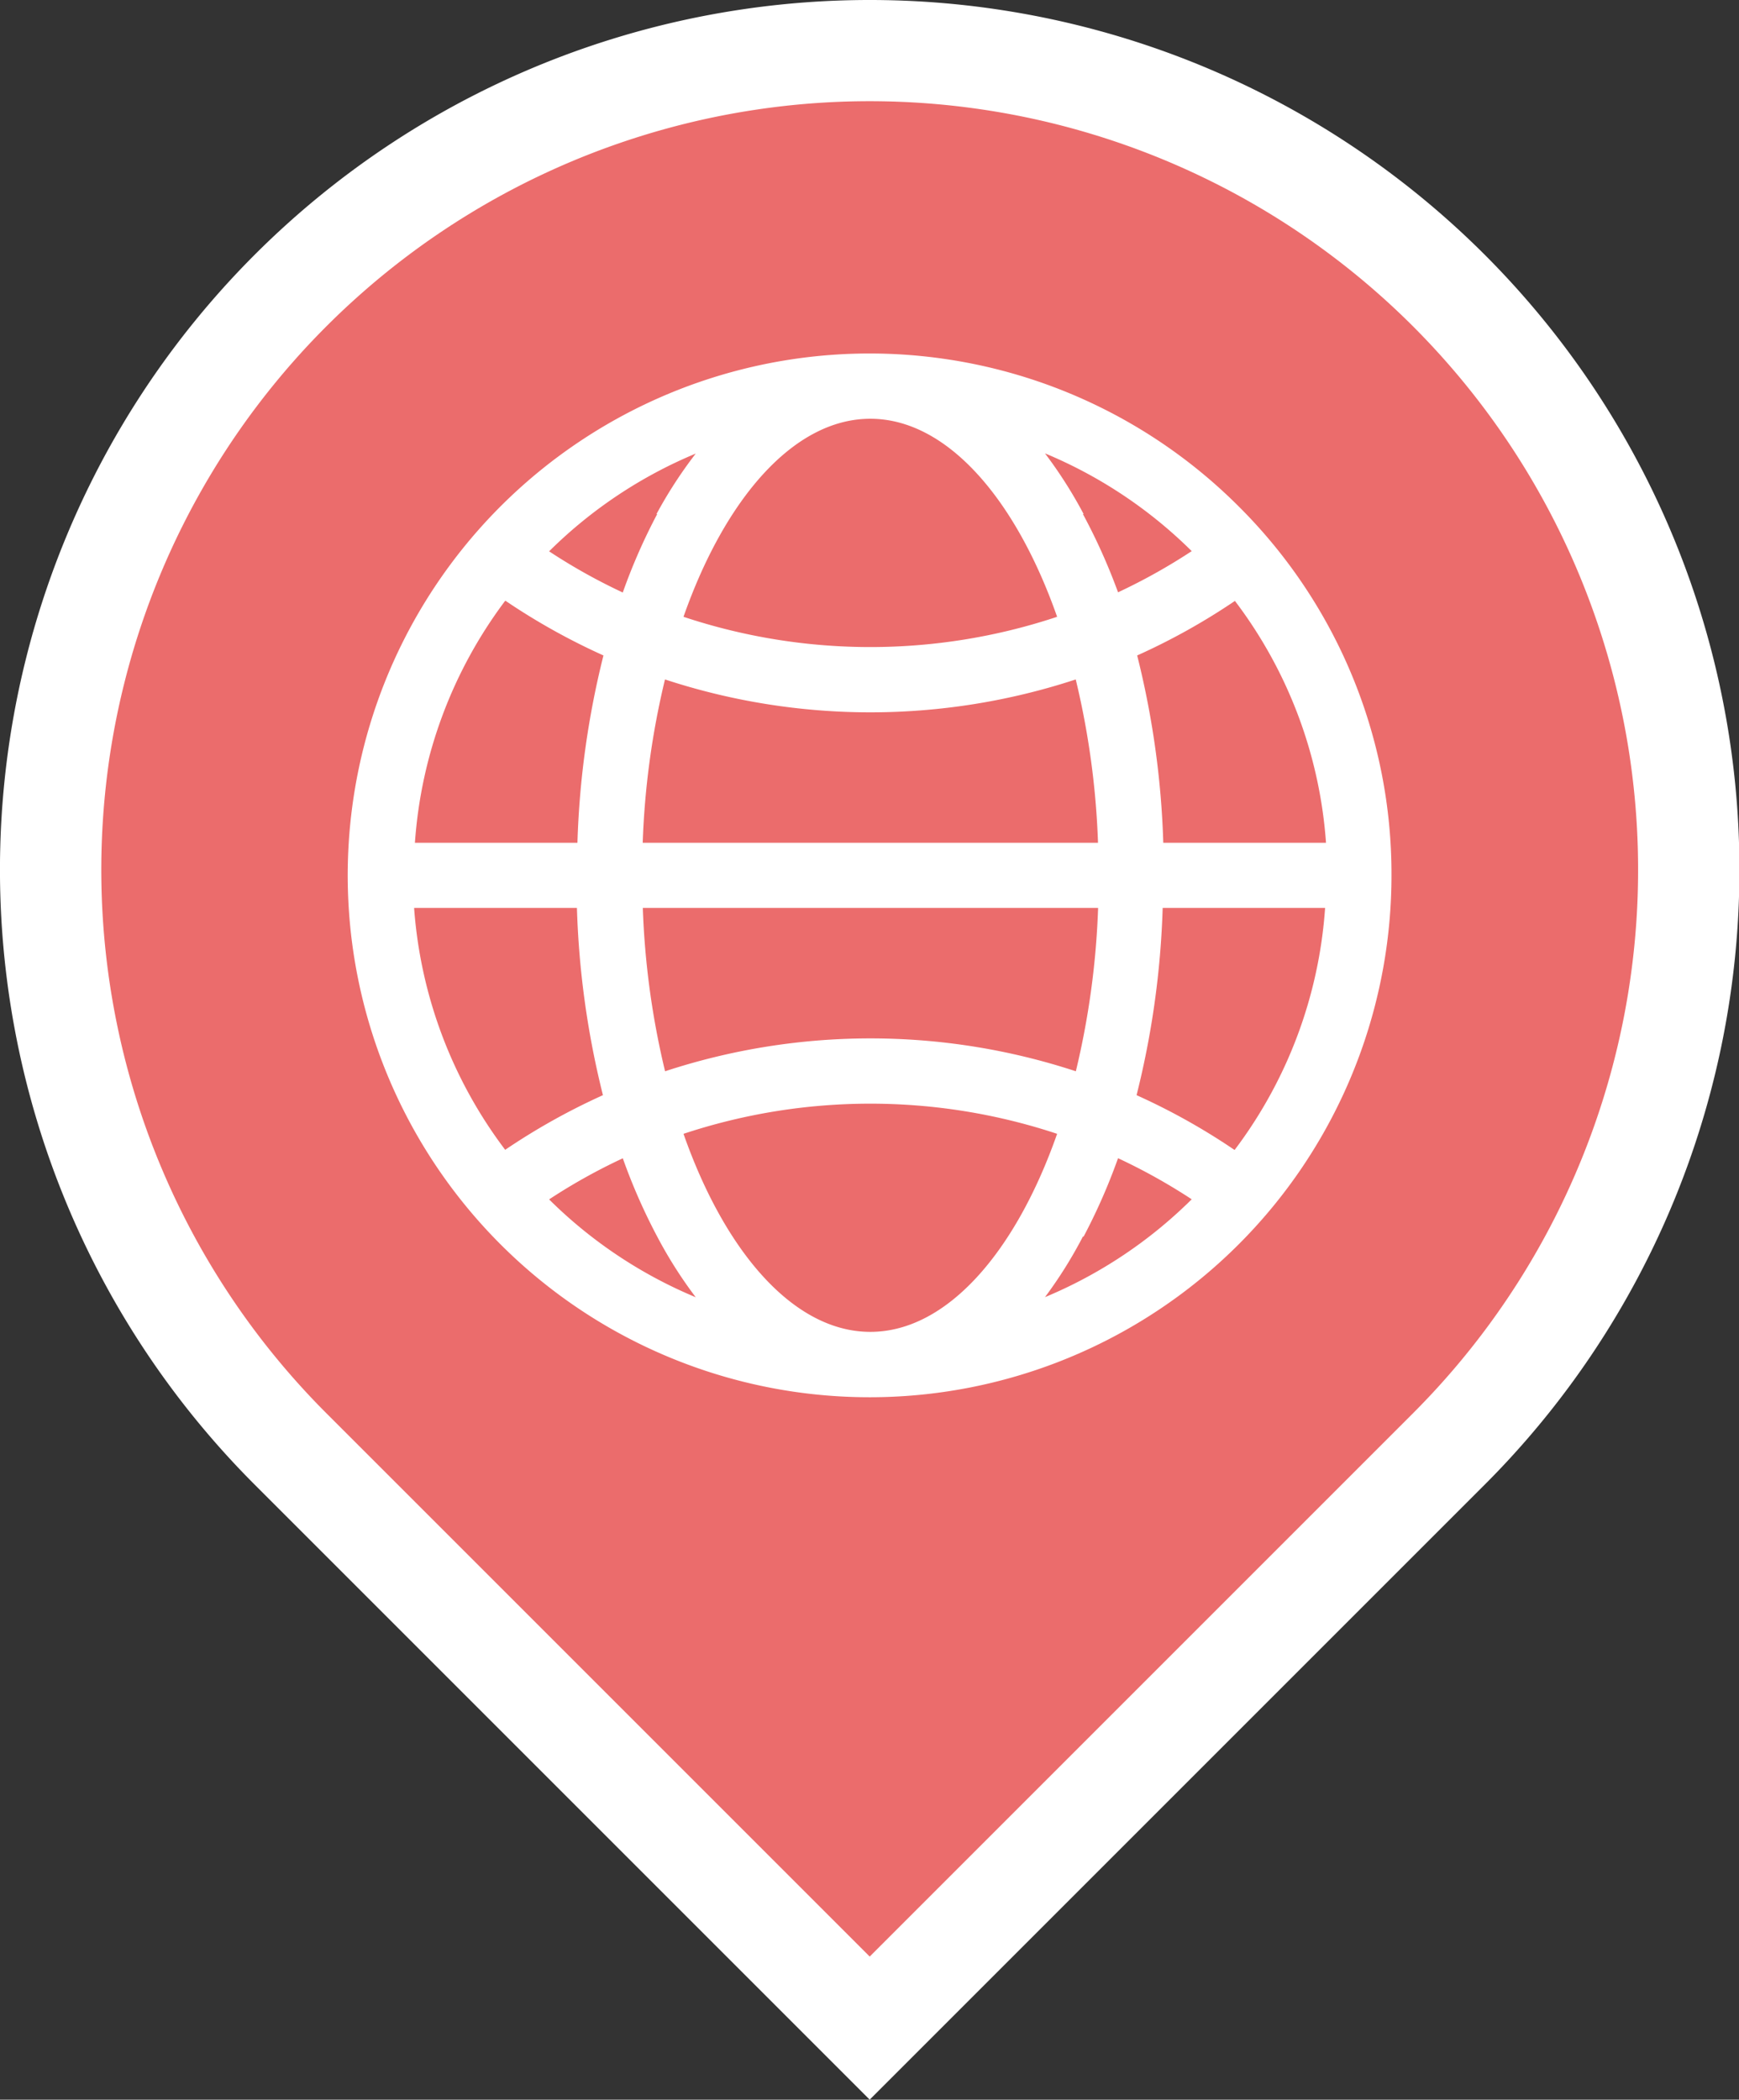 <svg id="Layer_1" data-name="Layer 1" xmlns="http://www.w3.org/2000/svg" viewBox="0 0 17.184 20.748"><rect x="0" y="0" width="17.184" height="20.748" fill="#333333" stroke="none"/><defs><style>.cls-1{fill:#eb6c6c;}.cls-2{fill:#fff;}</style></defs><path class="cls-1" d="M206.97,96.767a8.094,8.094,0,1,1,11.447,0l-5.724,5.723Z" transform="translate(-204.099 -82.449)"/><path class="cls-2" d="M212.693,83.449a7.595,7.595,0,0,1,5.37,12.964l-5.37,5.37-5.37-5.37a7.595,7.595,0,0,1,5.37-12.964m0-1a8.594,8.594,0,0,0-6.077,14.671l5.37,5.37.707.707.707-.707,5.37-5.37a8.594,8.594,0,0,0-6.077-14.671Z" transform="translate(-204.099 -82.449)"/><path class="cls-2" d="M216.339,87.453a5.157,5.157,0,1,0,1.51,3.646,5.122,5.122,0,0,0-1.51-3.646Zm-.043,6.358a6.411,6.411,0,0,0-.966-.54,8.653,8.653,0,0,0,.258-1.85h1.605A4.48,4.48,0,0,1,216.3,93.811Zm-8.1-2.39H209.8a8.654,8.654,0,0,0,.257,1.85,6.46,6.46,0,0,0-.966.54,4.5,4.5,0,0,1-.9-2.39Zm.9-3.034a6.454,6.454,0,0,0,.966.539,8.663,8.663,0,0,0-.257,1.851h-1.606A4.5,4.5,0,0,1,209.09,88.387Zm5.711-.858a4.419,4.419,0,0,0-.382-.6,4.53,4.53,0,0,1,1.45.966,5.789,5.789,0,0,1-.728.407A5.883,5.883,0,0,0,214.8,87.529Zm-.262,1.015a5.848,5.848,0,0,1-3.692,0c.412-1.173,1.093-1.957,1.846-1.957s1.434.784,1.846,1.957Zm-4.095,2.233a8.05,8.05,0,0,1,.22-1.614,6.5,6.5,0,0,0,4.059,0,8.05,8.05,0,0,1,.22,1.614Zm4.5.644a8.06,8.06,0,0,1-.22,1.614,6.5,6.5,0,0,0-4.059,0,8.06,8.06,0,0,1-.22-1.614Zm-4.357-3.892a5.754,5.754,0,0,0-.34.775,5.72,5.72,0,0,1-.728-.407,4.526,4.526,0,0,1,1.449-.966A4.416,4.416,0,0,0,210.586,87.529Zm-.34,6.365a5.74,5.74,0,0,0,.34.774,4.367,4.367,0,0,0,.381.6,4.528,4.528,0,0,1-1.449-.967,5.713,5.713,0,0,1,.728-.406Zm.6-.241a5.867,5.867,0,0,1,3.692,0c-.412,1.174-1.093,1.957-1.846,1.957s-1.434-.783-1.846-1.957Zm3.954,1.015a5.869,5.869,0,0,0,.34-.774,5.782,5.782,0,0,1,.728.406,4.533,4.533,0,0,1-1.45.967A4.37,4.37,0,0,0,214.8,94.668Zm.787-3.891a8.662,8.662,0,0,0-.258-1.851,6.4,6.4,0,0,0,.966-.539,4.48,4.48,0,0,1,.9,2.39Z" transform="translate(-204.099 -82.449)"/></svg>